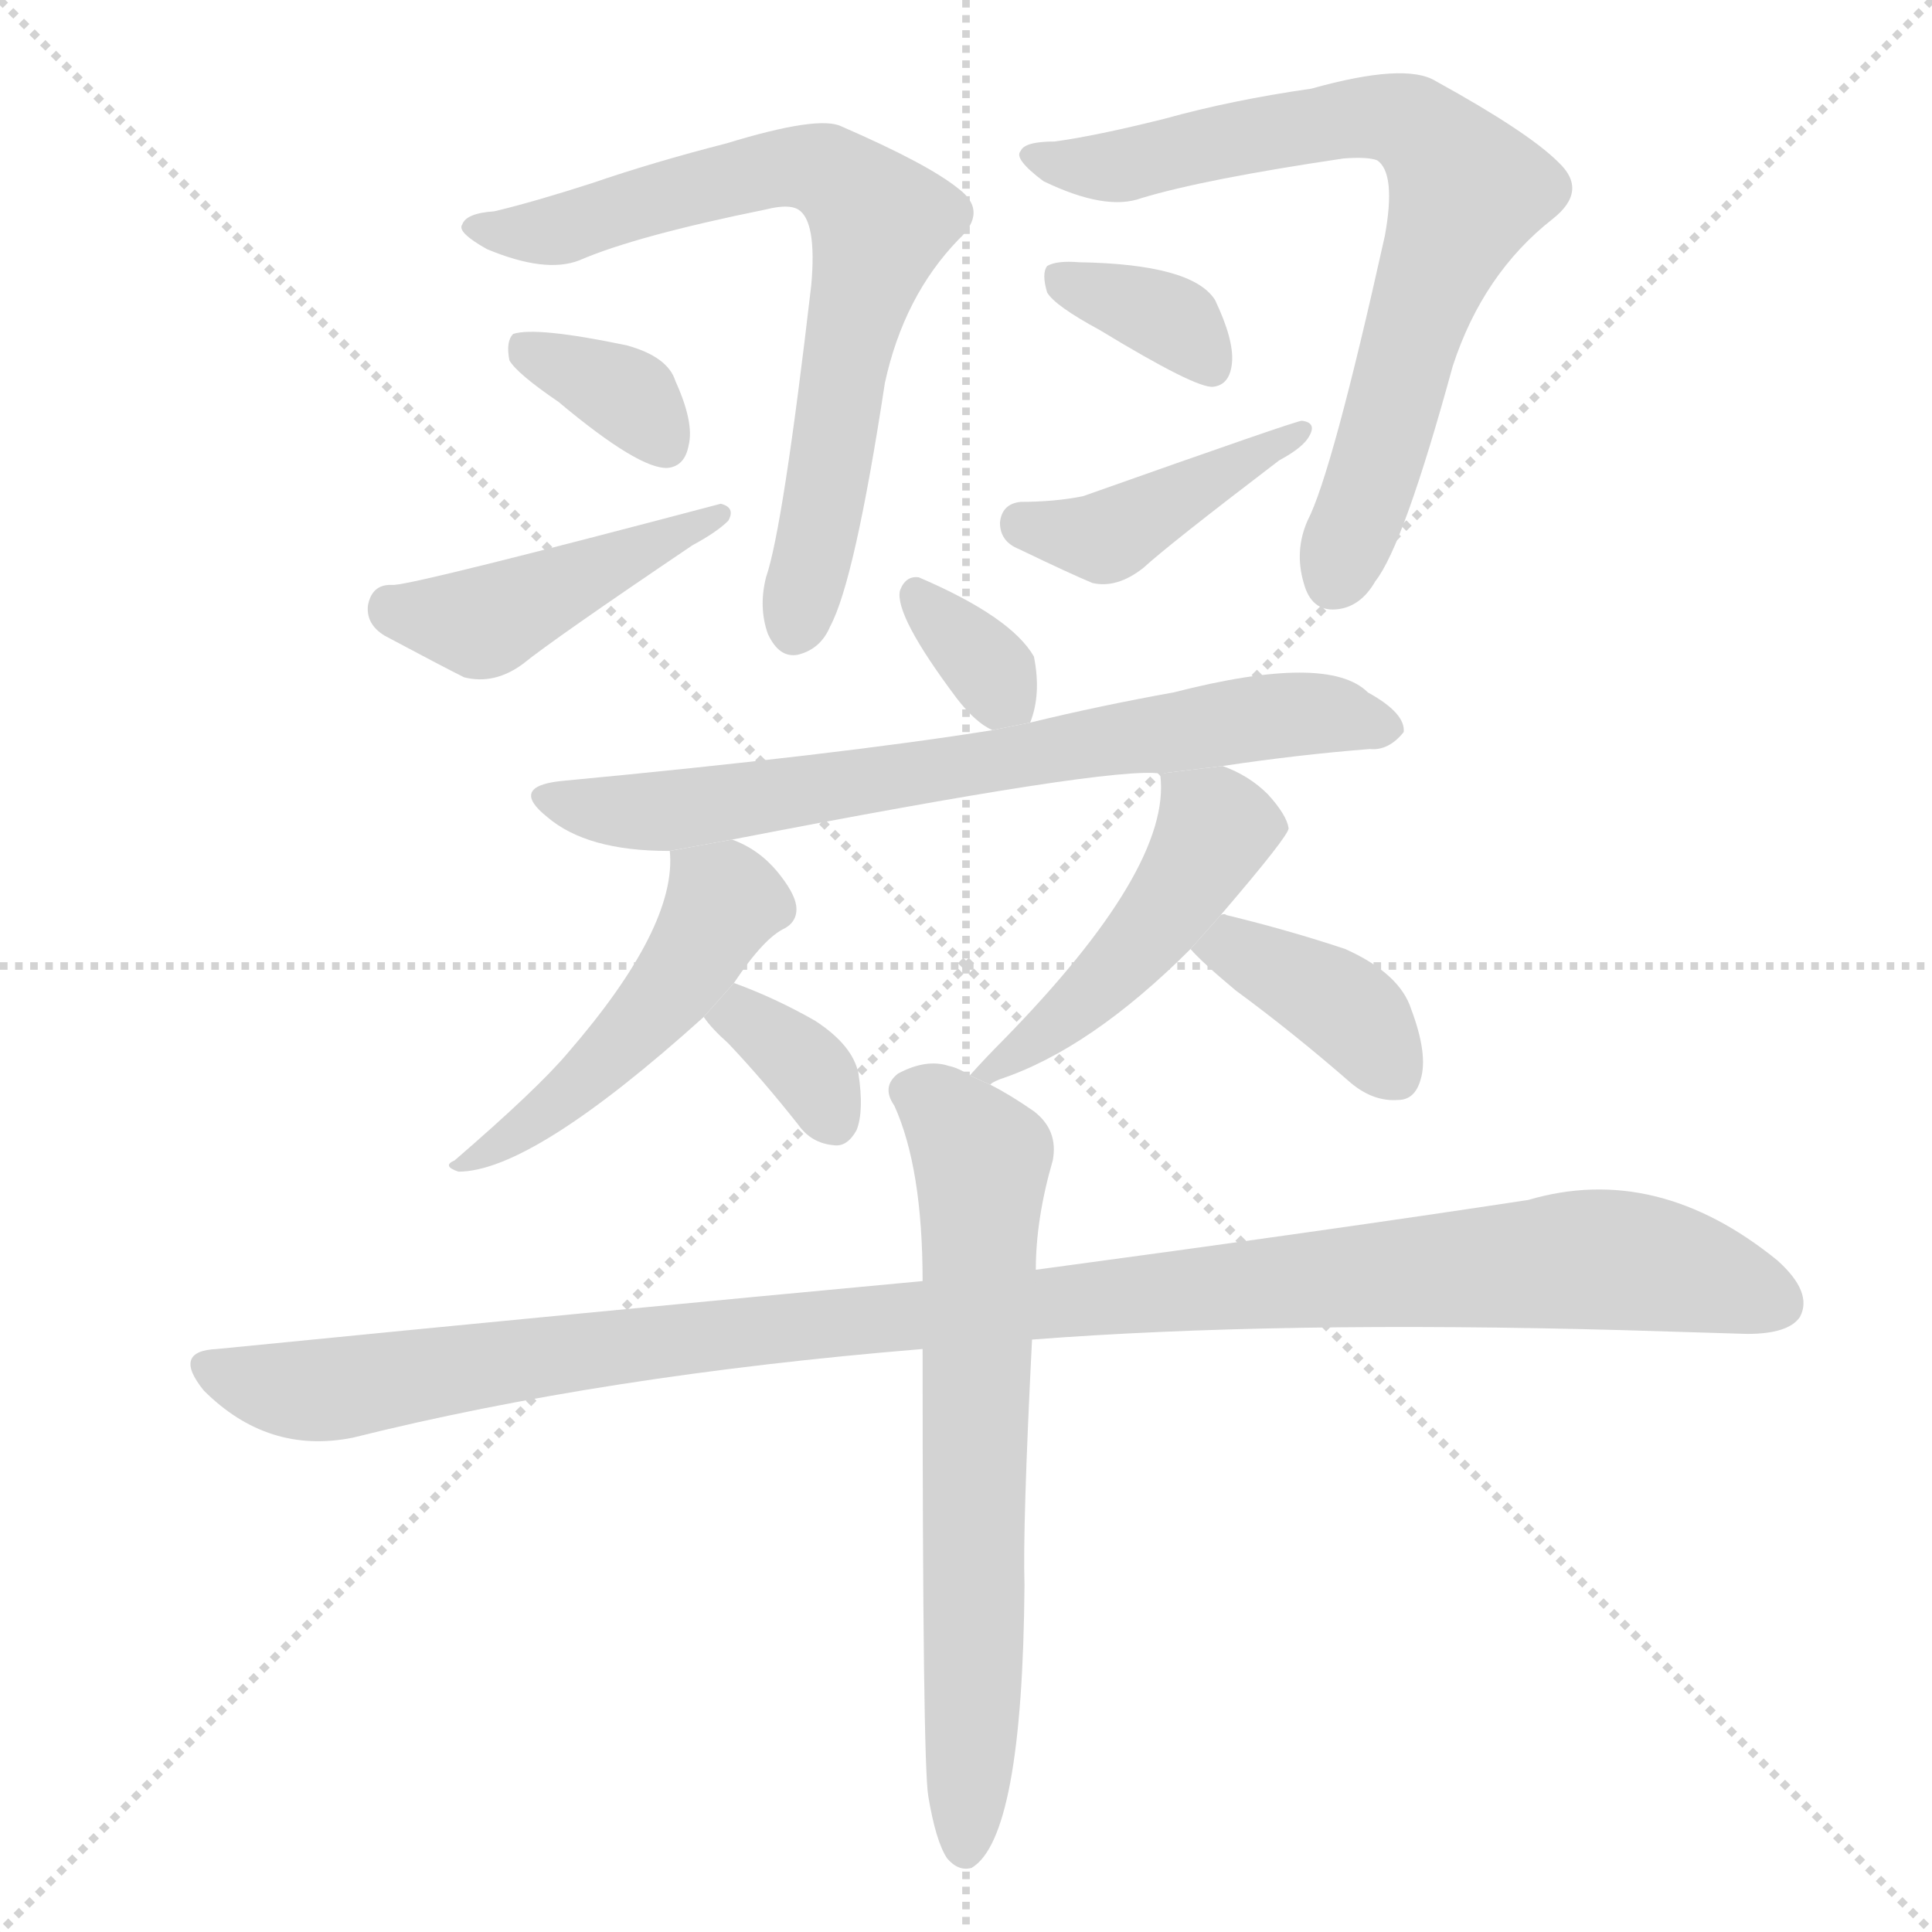 <svg version="1.1" viewBox="0 0 1024 1024" xmlns="http://www.w3.org/2000/svg">
  <g stroke="lightgray" stroke-dasharray="1,1" stroke-width="1" transform="scale(4, 4)">
    <line x1="0" y1="0" x2="256" y2="256"></line>
    <line x1="256" y1="0" x2="0" y2="256"></line>
    <line x1="128" y1="0" x2="128" y2="256"></line>
    <line x1="0" y1="128" x2="256" y2="128"></line>
  </g>
  <g transform="scale(1, -1) translate(0, -900)">
    <style scoped="true" type="text/css">
      
        @keyframes keyframes0 {
          from {
            stroke: blue;
            stroke-dashoffset: 707;
            stroke-width: 128;
          }
          70% {
            animation-timing-function: step-end;
            stroke: blue;
            stroke-dashoffset: 0;
            stroke-width: 128;
          }
          to {
            stroke: black;
            stroke-width: 1024;
          }
        }
        #make-me-a-hanzi-animation-0 {
          animation: keyframes0 0.825s both;
          animation-delay: 0s;
          animation-timing-function: linear;
        }
      
        @keyframes keyframes1 {
          from {
            stroke: blue;
            stroke-dashoffset: 349;
            stroke-width: 128;
          }
          53% {
            animation-timing-function: step-end;
            stroke: blue;
            stroke-dashoffset: 0;
            stroke-width: 128;
          }
          to {
            stroke: black;
            stroke-width: 1024;
          }
        }
        #make-me-a-hanzi-animation-1 {
          animation: keyframes1 0.534s both;
          animation-delay: 0.825s;
          animation-timing-function: linear;
        }
      
        @keyframes keyframes2 {
          from {
            stroke: blue;
            stroke-dashoffset: 444;
            stroke-width: 128;
          }
          59% {
            animation-timing-function: step-end;
            stroke: blue;
            stroke-dashoffset: 0;
            stroke-width: 128;
          }
          to {
            stroke: black;
            stroke-width: 1024;
          }
        }
        #make-me-a-hanzi-animation-2 {
          animation: keyframes2 0.611s both;
          animation-delay: 1.359s;
          animation-timing-function: linear;
        }
      
        @keyframes keyframes3 {
          from {
            stroke: blue;
            stroke-dashoffset: 724;
            stroke-width: 128;
          }
          70% {
            animation-timing-function: step-end;
            stroke: blue;
            stroke-dashoffset: 0;
            stroke-width: 128;
          }
          to {
            stroke: black;
            stroke-width: 1024;
          }
        }
        #make-me-a-hanzi-animation-3 {
          animation: keyframes3 0.839s both;
          animation-delay: 1.971s;
          animation-timing-function: linear;
        }
      
        @keyframes keyframes4 {
          from {
            stroke: blue;
            stroke-dashoffset: 352;
            stroke-width: 128;
          }
          53% {
            animation-timing-function: step-end;
            stroke: blue;
            stroke-dashoffset: 0;
            stroke-width: 128;
          }
          to {
            stroke: black;
            stroke-width: 1024;
          }
        }
        #make-me-a-hanzi-animation-4 {
          animation: keyframes4 0.536s both;
          animation-delay: 2.81s;
          animation-timing-function: linear;
        }
      
        @keyframes keyframes5 {
          from {
            stroke: blue;
            stroke-dashoffset: 419;
            stroke-width: 128;
          }
          58% {
            animation-timing-function: step-end;
            stroke: blue;
            stroke-dashoffset: 0;
            stroke-width: 128;
          }
          to {
            stroke: black;
            stroke-width: 1024;
          }
        }
        #make-me-a-hanzi-animation-5 {
          animation: keyframes5 0.591s both;
          animation-delay: 3.346s;
          animation-timing-function: linear;
        }
      
        @keyframes keyframes6 {
          from {
            stroke: blue;
            stroke-dashoffset: 335;
            stroke-width: 128;
          }
          52% {
            animation-timing-function: step-end;
            stroke: blue;
            stroke-dashoffset: 0;
            stroke-width: 128;
          }
          to {
            stroke: black;
            stroke-width: 1024;
          }
        }
        #make-me-a-hanzi-animation-6 {
          animation: keyframes6 0.523s both;
          animation-delay: 3.937s;
          animation-timing-function: linear;
        }
      
        @keyframes keyframes7 {
          from {
            stroke: blue;
            stroke-dashoffset: 704;
            stroke-width: 128;
          }
          70% {
            animation-timing-function: step-end;
            stroke: blue;
            stroke-dashoffset: 0;
            stroke-width: 128;
          }
          to {
            stroke: black;
            stroke-width: 1024;
          }
        }
        #make-me-a-hanzi-animation-7 {
          animation: keyframes7 0.823s both;
          animation-delay: 4.46s;
          animation-timing-function: linear;
        }
      
        @keyframes keyframes8 {
          from {
            stroke: blue;
            stroke-dashoffset: 484;
            stroke-width: 128;
          }
          61% {
            animation-timing-function: step-end;
            stroke: blue;
            stroke-dashoffset: 0;
            stroke-width: 128;
          }
          to {
            stroke: black;
            stroke-width: 1024;
          }
        }
        #make-me-a-hanzi-animation-8 {
          animation: keyframes8 0.644s both;
          animation-delay: 5.283s;
          animation-timing-function: linear;
        }
      
        @keyframes keyframes9 {
          from {
            stroke: blue;
            stroke-dashoffset: 342;
            stroke-width: 128;
          }
          53% {
            animation-timing-function: step-end;
            stroke: blue;
            stroke-dashoffset: 0;
            stroke-width: 128;
          }
          to {
            stroke: black;
            stroke-width: 1024;
          }
        }
        #make-me-a-hanzi-animation-9 {
          animation: keyframes9 0.528s both;
          animation-delay: 5.927s;
          animation-timing-function: linear;
        }
      
        @keyframes keyframes10 {
          from {
            stroke: blue;
            stroke-dashoffset: 474;
            stroke-width: 128;
          }
          61% {
            animation-timing-function: step-end;
            stroke: blue;
            stroke-dashoffset: 0;
            stroke-width: 128;
          }
          to {
            stroke: black;
            stroke-width: 1024;
          }
        }
        #make-me-a-hanzi-animation-10 {
          animation: keyframes10 0.636s both;
          animation-delay: 6.455s;
          animation-timing-function: linear;
        }
      
        @keyframes keyframes11 {
          from {
            stroke: blue;
            stroke-dashoffset: 385;
            stroke-width: 128;
          }
          56% {
            animation-timing-function: step-end;
            stroke: blue;
            stroke-dashoffset: 0;
            stroke-width: 128;
          }
          to {
            stroke: black;
            stroke-width: 1024;
          }
        }
        #make-me-a-hanzi-animation-11 {
          animation: keyframes11 0.563s both;
          animation-delay: 7.091s;
          animation-timing-function: linear;
        }
      
        @keyframes keyframes12 {
          from {
            stroke: blue;
            stroke-dashoffset: 1094;
            stroke-width: 128;
          }
          78% {
            animation-timing-function: step-end;
            stroke: blue;
            stroke-dashoffset: 0;
            stroke-width: 128;
          }
          to {
            stroke: black;
            stroke-width: 1024;
          }
        }
        #make-me-a-hanzi-animation-12 {
          animation: keyframes12 1.14s both;
          animation-delay: 7.654s;
          animation-timing-function: linear;
        }
      
        @keyframes keyframes13 {
          from {
            stroke: blue;
            stroke-dashoffset: 676;
            stroke-width: 128;
          }
          69% {
            animation-timing-function: step-end;
            stroke: blue;
            stroke-dashoffset: 0;
            stroke-width: 128;
          }
          to {
            stroke: black;
            stroke-width: 1024;
          }
        }
        #make-me-a-hanzi-animation-13 {
          animation: keyframes13 0.8s both;
          animation-delay: 8.794s;
          animation-timing-function: linear;
        }
      
    </style>
    
      <path d="M 262 788 Q 247 787 245 781 Q 242 777 258 768 Q 289 755 307 762 Q 337 775 406 789 Q 418 792 423 789 Q 433 783 430 749 Q 415 620 406 594 Q 402 578 407 564 Q 413 551 423 553 Q 435 556 440 568 Q 453 592 469 697 Q 479 743 508 773 Q 524 788 508 800 Q 492 813 446 833 Q 434 839 385 824 Q 346 814 314 803 Q 283 793 262 788 Z" fill="lightgray"></path>
    
      <path d="M 296 687 Q 339 651 354 652 Q 363 653 365 664 Q 368 676 358 698 Q 354 711 332 717 Q 284 727 272 723 Q 268 719 270 709 Q 274 702 296 687 Z" fill="lightgray"></path>
    
      <path d="M 207 590 Q 197 590 195 579 Q 194 569 204 563 Q 234 547 246 541 Q 262 537 277 548 Q 293 561 367 611 Q 380 618 386 624 Q 390 631 382 633 Q 223 591 209 590 Q 208 590 207 590 Z" fill="lightgray"></path>
    
      <path d="M 559 825 Q 543 825 541 820 Q 537 816 553 804 Q 586 788 605 795 Q 638 805 712 816 Q 725 817 730 815 Q 740 808 734 775 Q 706 649 693 624 Q 686 608 691 591 Q 695 576 708 577 Q 721 578 729 592 Q 744 611 770 706 Q 786 755 823 784 Q 842 799 826 814 Q 810 830 761 857 Q 745 867 695 853 Q 653 847 617 837 Q 581 828 559 825 Z" fill="lightgray"></path>
    
      <path d="M 583 725 Q 634 694 643 695 Q 652 696 653 708 Q 654 720 644 741 Q 632 760 572 761 Q 560 762 555 759 Q 552 755 555 745 Q 559 738 583 725 Z" fill="lightgray"></path>
    
      <path d="M 541 634 Q 531 633 530 623 Q 530 613 540 609 Q 567 596 579 591 Q 592 588 606 599 Q 619 611 678 656 Q 691 663 694 669 Q 698 676 690 677 Q 687 677 574 637 Q 559 634 541 634 Z" fill="lightgray"></path>
    
      <path d="M 546 517 Q 552 532 548 552 Q 536 573 487 594 Q 480 595 477 587 Q 474 574 507 530 Q 517 517 526 513 L 546 517 Z" fill="lightgray"></path>
    
      <path d="M 648 494 Q 688 500 726 503 Q 736 502 744 512 Q 745 522 725 533 Q 704 554 622 533 Q 583 526 546 517 L 526 513 Q 445 500 297 486 Q 270 483 290 467 Q 311 449 354 449 L 355 449 L 388 455 Q 589 494 615 490 L 648 494 Z" fill="lightgray"></path>
    
      <path d="M 355 449 Q 359 409 301 342 Q 285 323 241 285 Q 234 282 243 279 Q 282 279 373 361 L 389 379 Q 405 403 416 408 Q 423 412 422 420 Q 421 427 412 438 Q 402 450 388 455 L 355 449 Z" fill="lightgray"></path>
    
      <path d="M 373 361 Q 377 355 386 347 Q 404 328 423 304 Q 430 294 442 293 Q 449 292 454 301 Q 458 311 455 331 Q 452 346 432 359 Q 411 371 389 379 L 373 361 Z" fill="lightgray"></path>
    
      <path d="M 525 325 Q 525 326 530 328 Q 578 344 631 397 L 647 415 Q 683 457 683 461 Q 682 468 672 479 Q 662 489 648 494 L 615 490 Q 614 490 615 489 Q 621 440 532 349 Q 523 340 514 330 L 525 325 Z" fill="lightgray"></path>
    
      <path d="M 631 397 Q 637 390 655 375 Q 685 353 716 326 Q 728 316 741 317 Q 750 317 753 328 Q 757 341 748 365 Q 742 384 713 397 Q 683 407 650 415 Q 649 416 647 415 L 631 397 Z" fill="lightgray"></path>
    
      <path d="M 547 190 Q 677 200 860 195 Q 894 194 926 193 Q 948 193 954 202 Q 961 215 942 232 Q 878 284 810 264 Q 705 248 549 227 L 489 221 Q 317 205 115 185 Q 91 184 108 163 Q 142 129 187 138 Q 319 171 489 185 L 547 190 Z" fill="lightgray"></path>
    
      <path d="M 492 -52 Q 496 -76 502 -85 Q 508 -92 515 -90 Q 542 -74 543 60 Q 542 91 547 190 L 549 227 Q 549 254 558 285 Q 561 301 548 311 Q 535 320 525 325 L 514 330 Q 508 334 503 335 Q 491 339 476 331 Q 467 324 474 314 Q 489 281 489 221 L 489 185 Q 489 -34 492 -52 Z" fill="lightgray"></path>
    
    
      <clipPath id="make-me-a-hanzi-clip-0">
        <path d="M 262 788 Q 247 787 245 781 Q 242 777 258 768 Q 289 755 307 762 Q 337 775 406 789 Q 418 792 423 789 Q 433 783 430 749 Q 415 620 406 594 Q 402 578 407 564 Q 413 551 423 553 Q 435 556 440 568 Q 453 592 469 697 Q 479 743 508 773 Q 524 788 508 800 Q 492 813 446 833 Q 434 839 385 824 Q 346 814 314 803 Q 283 793 262 788 Z"></path>
      </clipPath>
      <path clip-path="url(#make-me-a-hanzi-clip-0)" d="M 251 780 L 292 777 L 420 812 L 437 810 L 457 794 L 466 778 L 452 734 L 421 567" fill="none" id="make-me-a-hanzi-animation-0" stroke-dasharray="579 1158" stroke-linecap="round"></path>
    
      <clipPath id="make-me-a-hanzi-clip-1">
        <path d="M 296 687 Q 339 651 354 652 Q 363 653 365 664 Q 368 676 358 698 Q 354 711 332 717 Q 284 727 272 723 Q 268 719 270 709 Q 274 702 296 687 Z"></path>
      </clipPath>
      <path clip-path="url(#make-me-a-hanzi-clip-1)" d="M 277 715 L 330 692 L 352 664" fill="none" id="make-me-a-hanzi-animation-1" stroke-dasharray="221 442" stroke-linecap="round"></path>
    
      <clipPath id="make-me-a-hanzi-clip-2">
        <path d="M 207 590 Q 197 590 195 579 Q 194 569 204 563 Q 234 547 246 541 Q 262 537 277 548 Q 293 561 367 611 Q 380 618 386 624 Q 390 631 382 633 Q 223 591 209 590 Q 208 590 207 590 Z"></path>
      </clipPath>
      <path clip-path="url(#make-me-a-hanzi-clip-2)" d="M 206 579 L 254 569 L 352 612 L 370 628 L 378 626" fill="none" id="make-me-a-hanzi-animation-2" stroke-dasharray="316 632" stroke-linecap="round"></path>
    
      <clipPath id="make-me-a-hanzi-clip-3">
        <path d="M 559 825 Q 543 825 541 820 Q 537 816 553 804 Q 586 788 605 795 Q 638 805 712 816 Q 725 817 730 815 Q 740 808 734 775 Q 706 649 693 624 Q 686 608 691 591 Q 695 576 708 577 Q 721 578 729 592 Q 744 611 770 706 Q 786 755 823 784 Q 842 799 826 814 Q 810 830 761 857 Q 745 867 695 853 Q 653 847 617 837 Q 581 828 559 825 Z"></path>
      </clipPath>
      <path clip-path="url(#make-me-a-hanzi-clip-3)" d="M 547 818 L 590 811 L 709 837 L 738 838 L 770 813 L 777 795 L 751 734 L 707 593" fill="none" id="make-me-a-hanzi-animation-3" stroke-dasharray="596 1192" stroke-linecap="round"></path>
    
      <clipPath id="make-me-a-hanzi-clip-4">
        <path d="M 583 725 Q 634 694 643 695 Q 652 696 653 708 Q 654 720 644 741 Q 632 760 572 761 Q 560 762 555 759 Q 552 755 555 745 Q 559 738 583 725 Z"></path>
      </clipPath>
      <path clip-path="url(#make-me-a-hanzi-clip-4)" d="M 561 752 L 614 734 L 642 705" fill="none" id="make-me-a-hanzi-animation-4" stroke-dasharray="224 448" stroke-linecap="round"></path>
    
      <clipPath id="make-me-a-hanzi-clip-5">
        <path d="M 541 634 Q 531 633 530 623 Q 530 613 540 609 Q 567 596 579 591 Q 592 588 606 599 Q 619 611 678 656 Q 691 663 694 669 Q 698 676 690 677 Q 687 677 574 637 Q 559 634 541 634 Z"></path>
      </clipPath>
      <path clip-path="url(#make-me-a-hanzi-clip-5)" d="M 542 622 L 588 616 L 690 672" fill="none" id="make-me-a-hanzi-animation-5" stroke-dasharray="291 582" stroke-linecap="round"></path>
    
      <clipPath id="make-me-a-hanzi-clip-6">
        <path d="M 546 517 Q 552 532 548 552 Q 536 573 487 594 Q 480 595 477 587 Q 474 574 507 530 Q 517 517 526 513 L 546 517 Z"></path>
      </clipPath>
      <path clip-path="url(#make-me-a-hanzi-clip-6)" d="M 486 584 L 539 525" fill="none" id="make-me-a-hanzi-animation-6" stroke-dasharray="207 414" stroke-linecap="round"></path>
    
      <clipPath id="make-me-a-hanzi-clip-7">
        <path d="M 648 494 Q 688 500 726 503 Q 736 502 744 512 Q 745 522 725 533 Q 704 554 622 533 Q 583 526 546 517 L 526 513 Q 445 500 297 486 Q 270 483 290 467 Q 311 449 354 449 L 355 449 L 388 455 Q 589 494 615 490 L 648 494 Z"></path>
      </clipPath>
      <path clip-path="url(#make-me-a-hanzi-clip-7)" d="M 292 477 L 355 470 L 675 521 L 711 521 L 735 514" fill="none" id="make-me-a-hanzi-animation-7" stroke-dasharray="576 1152" stroke-linecap="round"></path>
    
      <clipPath id="make-me-a-hanzi-clip-8">
        <path d="M 355 449 Q 359 409 301 342 Q 285 323 241 285 Q 234 282 243 279 Q 282 279 373 361 L 389 379 Q 405 403 416 408 Q 423 412 422 420 Q 421 427 412 438 Q 402 450 388 455 L 355 449 Z"></path>
      </clipPath>
      <path clip-path="url(#make-me-a-hanzi-clip-8)" d="M 362 444 L 384 422 L 359 381 L 308 325 L 247 284" fill="none" id="make-me-a-hanzi-animation-8" stroke-dasharray="356 712" stroke-linecap="round"></path>
    
      <clipPath id="make-me-a-hanzi-clip-9">
        <path d="M 373 361 Q 377 355 386 347 Q 404 328 423 304 Q 430 294 442 293 Q 449 292 454 301 Q 458 311 455 331 Q 452 346 432 359 Q 411 371 389 379 L 373 361 Z"></path>
      </clipPath>
      <path clip-path="url(#make-me-a-hanzi-clip-9)" d="M 381 362 L 394 361 L 415 345 L 433 328 L 441 308" fill="none" id="make-me-a-hanzi-animation-9" stroke-dasharray="214 428" stroke-linecap="round"></path>
    
      <clipPath id="make-me-a-hanzi-clip-10">
        <path d="M 525 325 Q 525 326 530 328 Q 578 344 631 397 L 647 415 Q 683 457 683 461 Q 682 468 672 479 Q 662 489 648 494 L 615 490 Q 614 490 615 489 Q 621 440 532 349 Q 523 340 514 330 L 525 325 Z"></path>
      </clipPath>
      <path clip-path="url(#make-me-a-hanzi-clip-10)" d="M 621 490 L 645 460 L 635 441 L 587 381 L 522 332" fill="none" id="make-me-a-hanzi-animation-10" stroke-dasharray="346 692" stroke-linecap="round"></path>
    
      <clipPath id="make-me-a-hanzi-clip-11">
        <path d="M 631 397 Q 637 390 655 375 Q 685 353 716 326 Q 728 316 741 317 Q 750 317 753 328 Q 757 341 748 365 Q 742 384 713 397 Q 683 407 650 415 Q 649 416 647 415 L 631 397 Z"></path>
      </clipPath>
      <path clip-path="url(#make-me-a-hanzi-clip-11)" d="M 638 399 L 654 398 L 709 369 L 741 329" fill="none" id="make-me-a-hanzi-animation-11" stroke-dasharray="257 514" stroke-linecap="round"></path>
    
      <clipPath id="make-me-a-hanzi-clip-12">
        <path d="M 547 190 Q 677 200 860 195 Q 894 194 926 193 Q 948 193 954 202 Q 961 215 942 232 Q 878 284 810 264 Q 705 248 549 227 L 489 221 Q 317 205 115 185 Q 91 184 108 163 Q 142 129 187 138 Q 319 171 489 185 L 547 190 Z"></path>
      </clipPath>
      <path clip-path="url(#make-me-a-hanzi-clip-12)" d="M 112 174 L 166 163 L 454 201 L 847 233 L 892 227 L 942 209" fill="none" id="make-me-a-hanzi-animation-12" stroke-dasharray="966 1932" stroke-linecap="round"></path>
    
      <clipPath id="make-me-a-hanzi-clip-13">
        <path d="M 492 -52 Q 496 -76 502 -85 Q 508 -92 515 -90 Q 542 -74 543 60 Q 542 91 547 190 L 549 227 Q 549 254 558 285 Q 561 301 548 311 Q 535 320 525 325 L 514 330 Q 508 334 503 335 Q 491 339 476 331 Q 467 324 474 314 Q 489 281 489 221 L 489 185 Q 489 -34 492 -52 Z"></path>
      </clipPath>
      <path clip-path="url(#make-me-a-hanzi-clip-13)" d="M 482 322 L 499 312 L 521 285 L 511 -80" fill="none" id="make-me-a-hanzi-animation-13" stroke-dasharray="548 1096" stroke-linecap="round"></path>
    
  </g>
</svg>